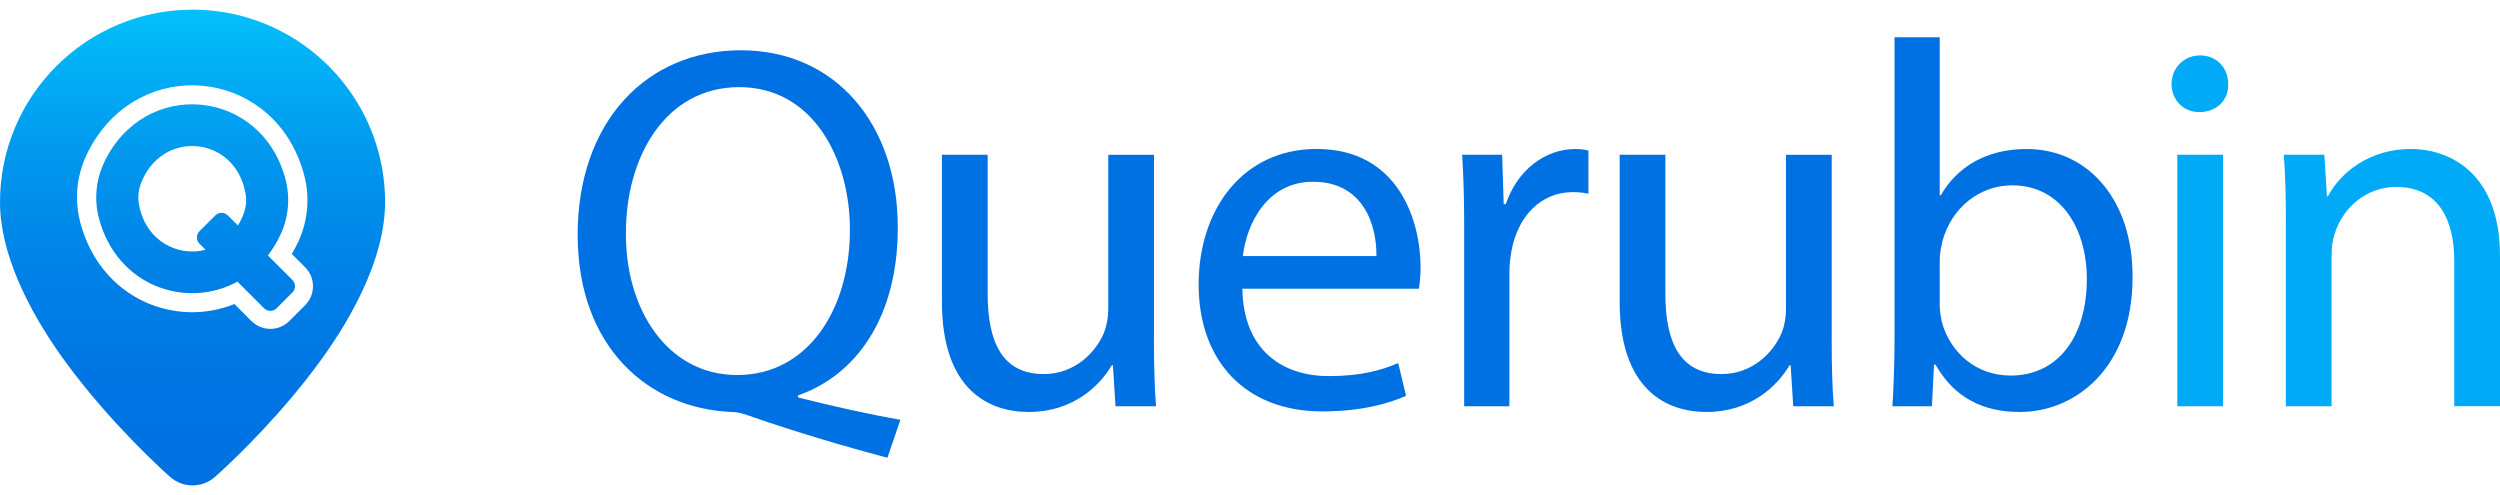 <svg width="202" height="40" viewBox="0 0 202 40" fill="none" xmlns="http://www.w3.org/2000/svg">
<path fill-rule="evenodd" clip-rule="evenodd" d="M30.17 10.991C27.988 5.035 22.266 0.781 15.557 0.781C6.97 0.781 0 7.751 0 16.338C0 20.402 2.215 24.943 5.022 28.869C5.143 29.038 5.265 29.206 5.389 29.373C7.109 31.711 8.98 33.806 10.515 35.401C10.624 35.515 10.732 35.626 10.839 35.736C12.536 37.476 13.747 38.538 13.747 38.538C14.265 38.993 14.911 39.219 15.558 39.219C16.204 39.219 16.85 38.993 17.368 38.538C17.368 38.538 20.326 35.945 23.47 32.226C23.848 31.779 24.227 31.317 24.605 30.842C25.109 30.207 25.608 29.547 26.093 28.87C28.55 25.436 30.553 21.531 31.015 17.884C31.081 17.363 31.115 16.848 31.115 16.339C31.115 14.46 30.782 12.66 30.17 10.992V10.991ZM24.654 24.66L23.376 25.937C22.968 26.346 22.424 26.572 21.846 26.572C21.267 26.572 20.723 26.347 20.313 25.937L18.942 24.566C17.803 25.022 16.599 25.244 15.4 25.227C11.537 25.17 7.745 22.685 6.491 17.995C6.309 17.318 6.221 16.623 6.221 15.928C6.221 15.465 6.263 15.003 6.344 14.548C6.426 14.094 6.545 13.644 6.705 13.207C6.785 12.989 6.874 12.774 6.973 12.562C8.793 8.682 12.255 6.843 15.663 6.894C19.071 6.945 22.424 8.884 24.028 12.563C24.242 13.053 24.424 13.574 24.572 14.126C24.692 14.578 24.773 15.037 24.813 15.499C24.891 16.423 24.808 17.355 24.567 18.249C24.447 18.696 24.287 19.135 24.09 19.558C23.931 19.895 23.757 20.211 23.575 20.516L24.654 21.595C25.062 22.004 25.289 22.548 25.289 23.128C25.289 23.707 25.064 24.25 24.654 24.66ZM21.645 20.641C22.032 20.139 22.379 19.573 22.672 18.943C23.319 17.551 23.461 15.966 23.068 14.482C21.116 7.088 11.616 6.244 8.39 13.177C7.742 14.568 7.602 16.153 7.993 17.637C9.445 23.137 15.071 25.009 19.187 22.756L21.338 24.908C21.617 25.187 22.069 25.187 22.348 24.908L23.626 23.63C23.905 23.351 23.905 22.899 23.626 22.62L21.644 20.638L21.645 20.641ZM19.695 17.247C19.564 17.603 19.402 17.924 19.221 18.217L18.407 17.403C18.128 17.124 17.676 17.124 17.397 17.403L16.119 18.681C15.84 18.96 15.84 19.411 16.119 19.69L16.611 20.182C14.358 20.771 11.756 19.473 11.224 16.495C11.127 15.953 11.178 15.39 11.369 14.873C13.023 10.404 19 10.935 19.839 15.627C19.936 16.17 19.887 16.732 19.694 17.249L19.695 17.247Z" fill="url(#paint0_linear_2_1194)"/>
<path d="M71.699 36.984C67.877 35.975 64.14 34.841 60.866 33.71C60.28 33.499 59.689 33.288 59.145 33.288C52.425 33.035 46.675 28.082 46.675 18.971C46.675 9.859 52.218 4.062 59.862 4.062C67.506 4.062 72.543 10.027 72.543 18.384C72.543 25.648 69.185 30.31 64.481 31.947V32.115C67.295 32.828 70.361 33.503 72.754 33.921L71.703 36.987L71.699 36.984ZM68.675 18.549C68.675 12.879 65.734 7.041 59.731 7.041C53.728 7.041 50.535 12.753 50.577 18.882C50.535 24.886 53.851 30.302 59.563 30.302C65.275 30.302 68.675 25.012 68.675 18.545V18.549Z" fill="#0071E2"/>
<path d="M93.239 27.281C93.239 29.382 93.281 31.23 93.408 32.824H90.134L89.923 29.508H89.839C88.873 31.145 86.73 33.288 83.119 33.288C79.926 33.288 76.108 31.525 76.108 24.387V12.503H79.803V23.758C79.803 27.622 80.98 30.225 84.338 30.225C86.814 30.225 88.536 28.504 89.21 26.867C89.421 26.323 89.548 25.648 89.548 24.977V12.507H93.243V27.289L93.239 27.281Z" fill="#0071E2"/>
<path d="M100.381 23.333C100.465 28.332 103.654 30.387 107.35 30.387C109.995 30.387 111.59 29.923 112.977 29.336L113.606 31.981C112.303 32.568 110.079 33.242 106.844 33.242C100.588 33.242 96.85 29.129 96.85 22.996C96.85 16.862 100.461 12.036 106.384 12.036C113.019 12.036 114.783 17.874 114.783 21.608C114.783 22.363 114.698 22.954 114.656 23.329H100.381V23.333ZM111.214 20.688C111.256 18.338 110.248 14.685 106.092 14.685C102.355 14.685 100.718 18.127 100.423 20.688H111.214Z" fill="#0071E2"/>
<path d="M118.309 18.84C118.309 16.448 118.267 14.39 118.141 12.5H121.372L121.499 16.491H121.668C122.591 13.761 124.819 12.04 127.295 12.04C127.717 12.04 128.008 12.082 128.345 12.166V15.651C127.966 15.567 127.59 15.525 127.084 15.525C124.481 15.525 122.634 17.499 122.128 20.27C122.043 20.773 121.959 21.363 121.959 21.991V32.825H118.306V18.84H118.309Z" fill="#0071E2"/>
<path d="M147.999 27.281C147.999 29.382 148.041 31.23 148.168 32.824H144.894L144.683 29.508H144.599C143.633 31.145 141.49 33.288 137.879 33.288C134.686 33.288 130.868 31.525 130.868 24.387V12.503H134.563V23.758C134.563 27.622 135.74 30.225 139.098 30.225C141.574 30.225 143.296 28.504 143.97 26.867C144.181 26.323 144.308 25.648 144.308 24.977V12.507H148.003V27.289L147.999 27.281Z" fill="#0071E2"/>
<path d="M152.91 32.825C152.994 31.437 153.078 29.382 153.078 27.577V3.012H156.731V15.778H156.816C158.119 13.512 160.469 12.04 163.743 12.04C168.784 12.04 172.353 16.238 172.31 22.413C172.31 29.677 167.733 33.288 163.198 33.288C160.258 33.288 157.908 32.154 156.394 29.467H156.268L156.099 32.825H152.906H152.91ZM156.731 24.679C156.731 25.143 156.816 25.603 156.9 26.02C157.613 28.581 159.756 30.345 162.443 30.345C166.307 30.345 168.615 27.197 168.615 22.532C168.615 18.461 166.514 14.973 162.57 14.973C160.051 14.973 157.697 16.694 156.942 19.508C156.858 19.929 156.731 20.431 156.731 21.018V24.671V24.679Z" fill="#0071E2"/>
<path d="M180.038 6.788C180.081 8.049 179.157 9.057 177.689 9.057C176.385 9.057 175.461 8.049 175.461 6.788C175.461 5.527 176.427 4.476 177.769 4.476C179.111 4.476 180.038 5.484 180.038 6.788ZM175.925 32.824V12.5H179.621V32.824H175.925Z" fill="#00AAF6"/>
<path d="M184.7 18.001C184.7 15.9 184.658 14.179 184.531 12.5H187.805L188.016 15.858H188.1C189.108 13.926 191.458 12.036 194.82 12.036C197.634 12.036 202 13.715 202 20.684V32.821H198.305V21.106C198.305 17.832 197.086 15.103 193.601 15.103C191.167 15.103 189.277 16.824 188.644 18.883C188.476 19.346 188.391 19.975 188.391 20.604V32.825H184.696V18.001H184.7Z" fill="#00AAF6"/>
<defs>
<linearGradient id="paint0_linear_2_1194" x1="15.557" y1="0.781" x2="15.557" y2="39.218" gradientUnits="userSpaceOnUse">
<stop stop-color="#03C1FB"/>
<stop offset="0.09" stop-color="#02B3F6"/>
<stop offset="0.32" stop-color="#0196ED"/>
<stop offset="0.55" stop-color="#0081E7"/>
<stop offset="0.78" stop-color="#0075E3"/>
<stop offset="1" stop-color="#0071E2"/>
</linearGradient>
</defs>
</svg>
